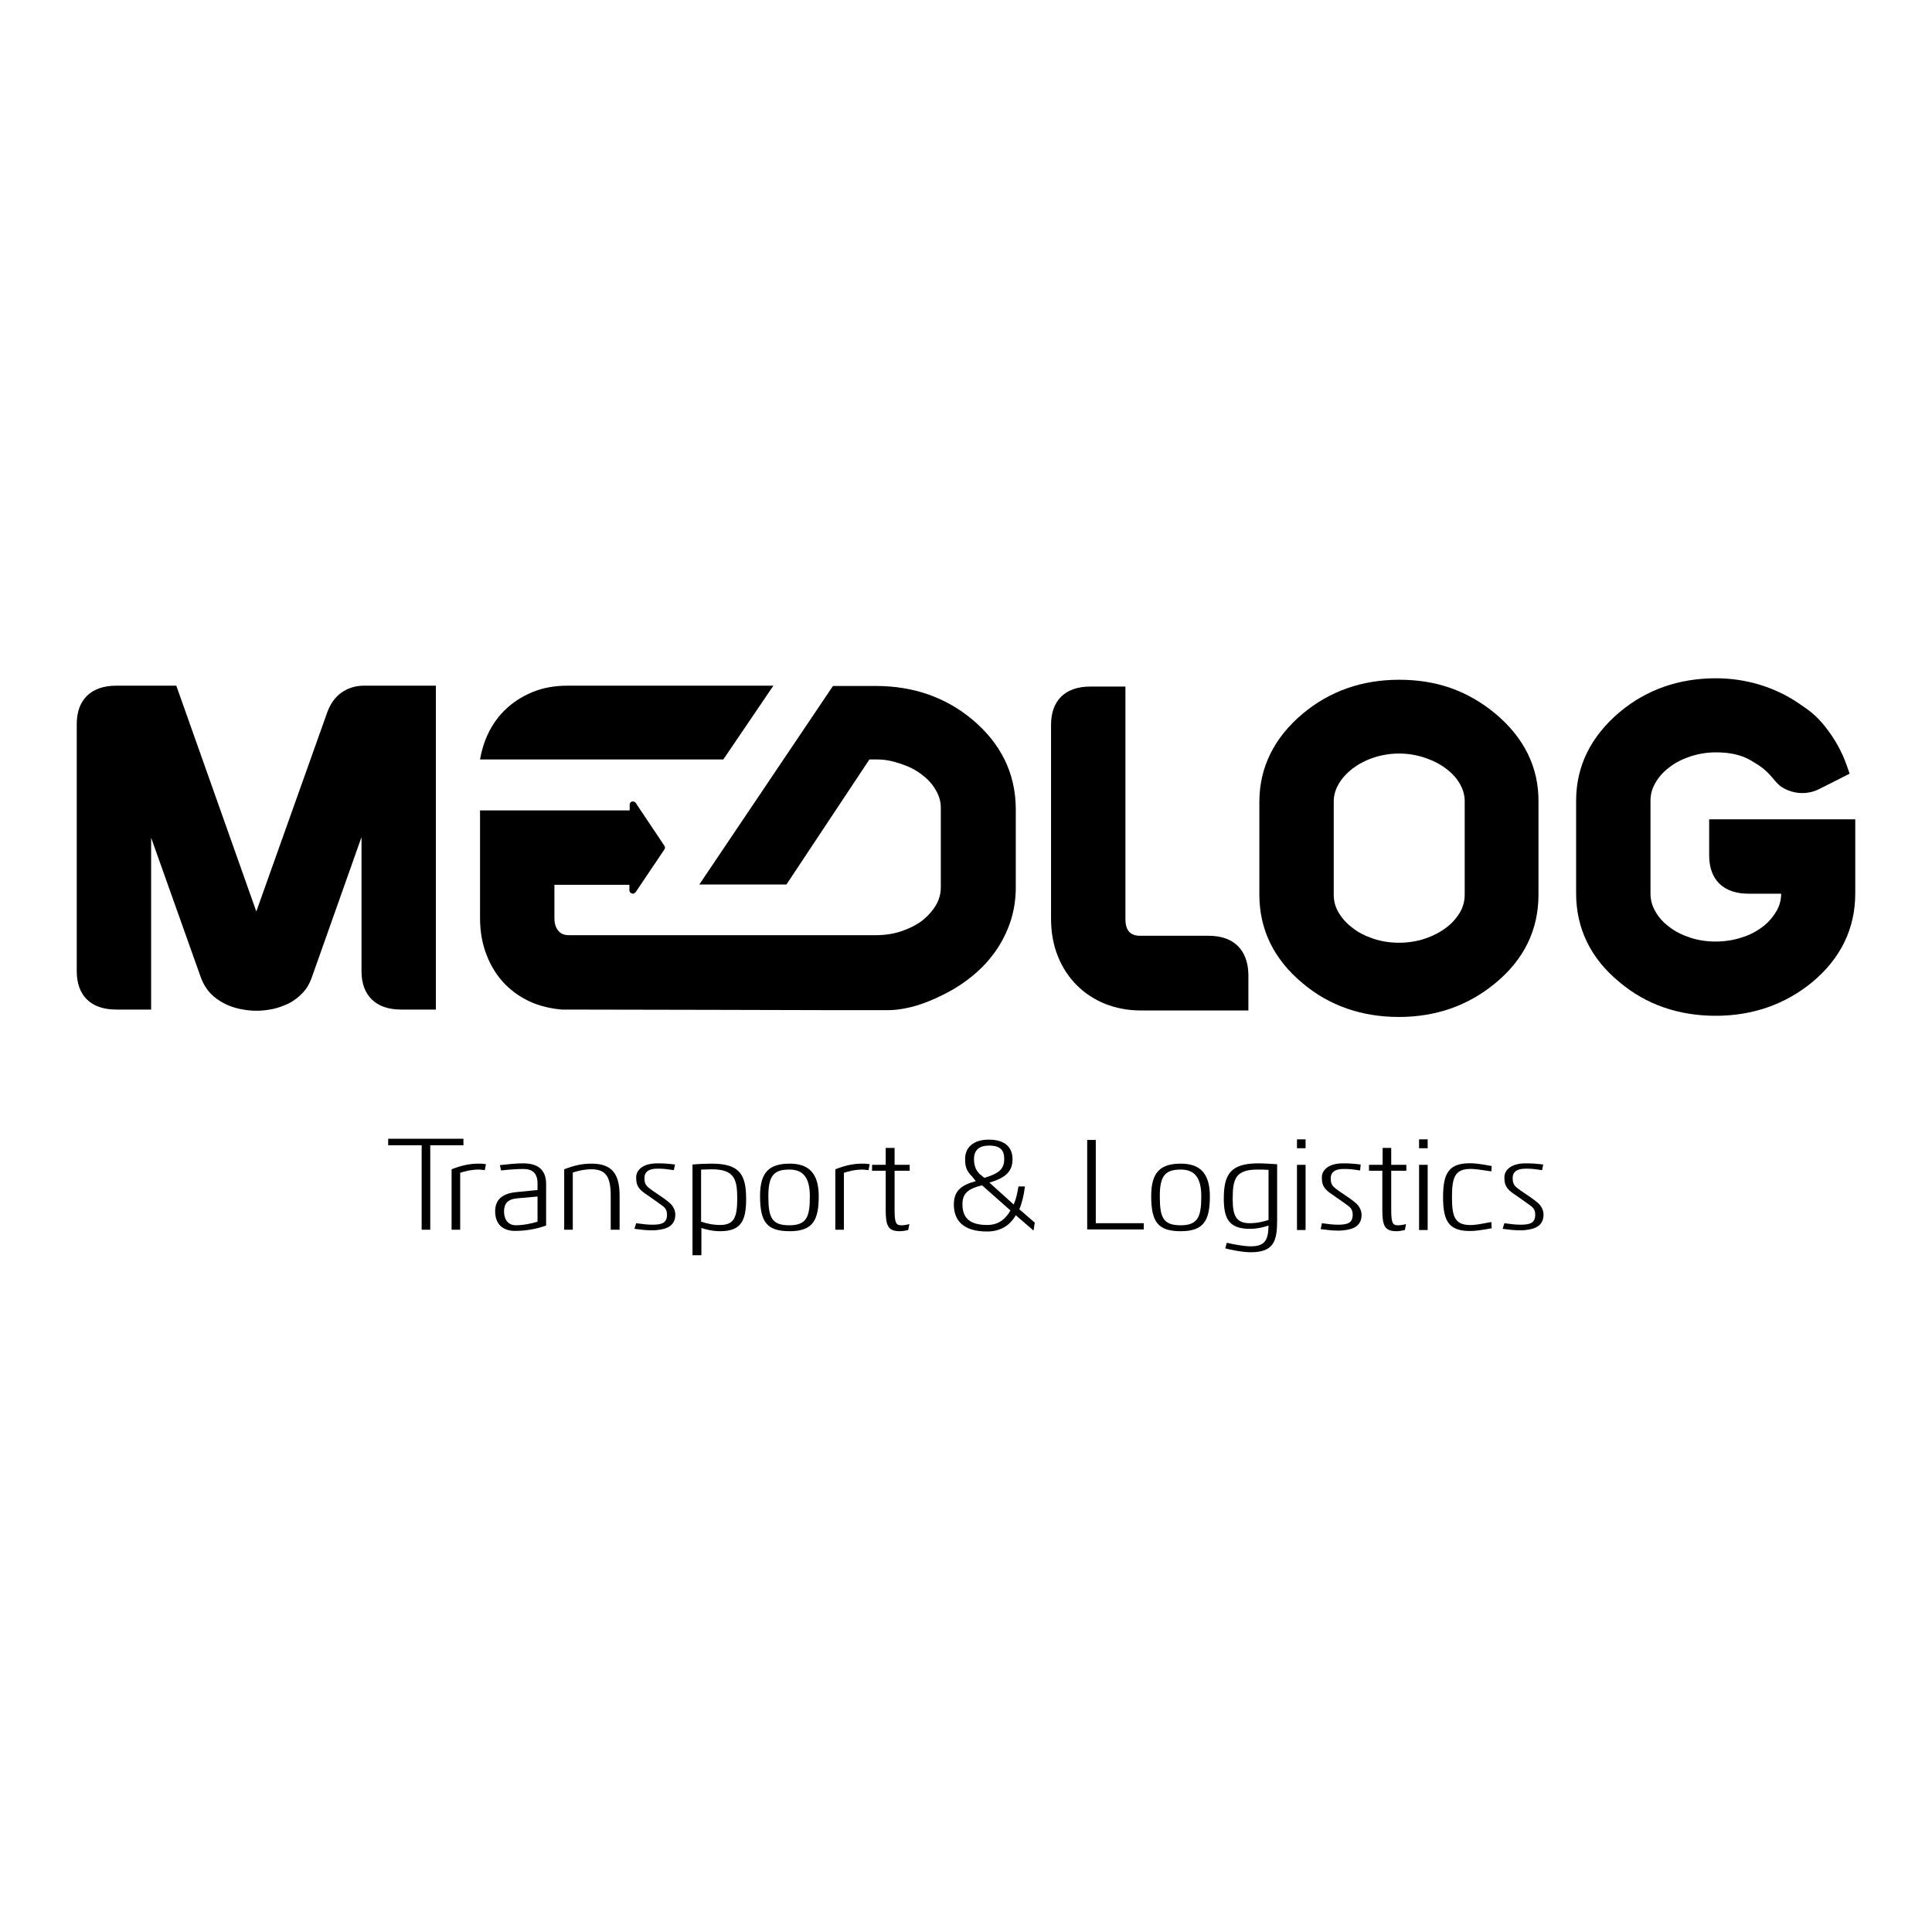 <?xml version="1.0" encoding="UTF-8"?> <svg xmlns="http://www.w3.org/2000/svg" xmlns:xlink="http://www.w3.org/1999/xlink" version="1.1" id="layer" x="0px" y="0px" viewBox="0 0 652 652" style="enable-background:new 0 0 652 652;" xml:space="preserve"> <g> <path d="M115,233.9c-2.1,1.6-3.6,3.8-4.6,6.6l-23.9,67.1l-27-76.2H39.2c-8.4,0-13.3,4.7-13.3,12.9v83.5c0,8.2,4.8,12.9,13.3,12.9 h11.8v-58l16.9,47.5c0.7,1.8,1.7,3.5,3.1,5c1.3,1.4,2.9,2.5,4.6,3.4c1.7,0.9,3.5,1.5,5.4,1.9c1.9,0.4,3.7,0.6,5.6,0.6 c1.8,0,3.6-0.2,5.5-0.6c1.9-0.4,3.7-1.1,5.4-1.9c1.7-0.9,3.2-2,4.5-3.4c1.4-1.4,2.4-3.1,3.1-5l16.9-47.7v45.3 c0,8.2,4.9,12.9,13.3,12.9h11.8V231.4h-24.3C119.8,231.4,117.2,232.3,115,233.9"></path> <path d="M407.9,315.8h-23.2c-2.1,0-3.1-0.8-3.6-1.3c-0.9-1-1.3-2.4-1.3-4.4v-78.4h-11.9c-8.4,0-13.2,4.7-13.2,12.9v65.5 c0,4.6,0.8,8.9,2.3,12.6c1.5,3.8,3.7,7.1,6.4,9.8c2.7,2.7,5.9,4.8,9.6,6.3c3.6,1.4,7.6,2.2,11.8,2.2h36.5v-12.2 C421.1,320.5,416.3,315.8,407.9,315.8"></path> <path d="M504.6,240.8c-4.6-3.8-9.6-6.7-15-8.6c-5.4-1.9-11.2-2.8-17.4-2.8c-12.5,0-23.4,3.8-32.5,11.4C430,248.9,425,259,425,270.6 v31.3c0,11.8,4.9,21.9,14.7,30c8.9,7.5,19.9,11.3,32.4,11.3c12.4,0,23.3-3.8,32.4-11.3c9.8-8,14.7-18.1,14.7-30v-31.3 C519.3,258.9,514.3,248.9,504.6,240.8 M494.3,301.9c0,2.1-0.5,4.1-1.6,6c-1.2,2-2.7,3.7-4.7,5.2c-2,1.5-4.5,2.8-7.2,3.7 c-5.5,1.8-11.9,1.8-17.3,0c-2.7-0.9-5.1-2.1-7.1-3.7c-2-1.5-3.5-3.2-4.7-5.2c-1.1-1.9-1.6-3.8-1.6-6v-31.3c0-2.1,0.5-4,1.6-5.9 c1.1-2,2.7-3.7,4.7-5.3c2-1.5,4.4-2.8,7.1-3.7c2.7-0.9,5.6-1.4,8.7-1.4c3,0,5.9,0.5,8.6,1.4c2.7,0.9,5.1,2.1,7.2,3.7 c2,1.5,3.6,3.2,4.7,5.2c1.1,1.9,1.6,3.8,1.6,5.9V301.9z"></path> <path d="M576.8,276.5v12.2c0,8.2,4.8,12.9,13.3,12.9h11v-0.1c0,2.1-0.5,4.1-1.6,6c-1.2,2-2.7,3.8-4.7,5.3c-2,1.5-4.4,2.8-7.1,3.6 c-5.5,1.8-12,1.8-17.4,0c-2.7-0.9-5.1-2.1-7.1-3.7c-2-1.5-3.5-3.2-4.6-5.2c-1.1-1.9-1.6-3.8-1.6-6v-31.3c0-2.1,0.5-4,1.6-5.9 c1.1-2,2.7-3.8,4.7-5.3c2-1.6,4.4-2.8,7.1-3.7c2.7-0.9,5.6-1.4,8.7-1.4c4.3,0,8.4,0.7,11.9,2.8c3,1.8,4.6,2.8,7,5.6 c1.2,1.4,2.2,2.7,3.6,3.5c1.3,0.8,2.7,1.3,4.2,1.6c1.4,0.3,2.9,0.3,4.3,0.1c1.5-0.2,2.8-0.7,4-1.3l10.1-5.1l-0.9-2.6 c-1.7-4.9-4.2-9.3-7.3-13.2c-3.1-3.9-5.2-5.4-9.2-8.1c-4-2.7-8.5-4.8-13.2-6.2c-4.7-1.4-9.6-2.1-14.5-2.1 c-12.5,0-23.4,3.8-32.5,11.4c-9.7,8.2-14.7,18.2-14.7,29.9v31.3c0,11.8,4.9,22,14.7,30c8.9,7.5,19.9,11.3,32.4,11.3 c12.4,0,23.3-3.8,32.4-11.2c9.8-8.1,14.7-18.2,14.7-30.1v-25H576.8z"></path> <line x1="215.6" y1="273.5" x2="215.6" y2="273.5"></line> <path d="M237.6,256.3h6.5l16.9-24.9h-12.5H203h-11.5c-4.3,0-8.3,0.7-11.9,2.2c-3.6,1.5-6.8,3.6-9.5,6.3c-2.7,2.7-4.8,6-6.3,9.8 c-0.8,2.1-1.4,4.3-1.8,6.6h41H237.6z"></path> <path d="M328.1,242.8c-9-7.5-19.9-11.3-32.5-11.3h-12.1h-2.4L236,298.5h29.4l28-42.2h2.6c3,0,5.4,0.6,8.1,1.5 c2.7,0.9,5.1,2.1,7.1,3.7c2,1.5,3.6,3.3,4.7,5.3c1.1,1.9,1.6,3.8,1.6,5.9v26.7c0,2.1-0.5,4.1-1.6,6c-1.2,2-2.8,3.8-4.7,5.3 c-2,1.5-4.4,2.7-7.1,3.6c-2.7,0.9-5.6,1.3-8.6,1.3h-1.3h-44.9h-8.6h-16.6h-6H192c-1.5,0-2.6-0.4-3.5-1.4c-0.9-1-1.4-2.4-1.4-4.3 v-11.3h25.3v1.8c0,0.5,0.3,1,0.8,1.1c0.1,0,0.2,0.1,0.3,0.1c0.4,0,0.7-0.2,1-0.5l9.7-14.4c0.3-0.4,0.3-0.9,0-1.3l-7.9-11.8 l-1.4-2.1l-0.3-0.5c-0.3-0.4-0.8-0.6-1.2-0.5c0,0-0.1,0-0.1,0c-0.5,0.1-0.8,0.6-0.8,1.1v1.9v0H162v36.4c0,4.6,0.8,8.9,2.3,12.6 c1.5,3.8,3.6,7.1,6.3,9.8c2.7,2.7,5.9,4.8,9.6,6.3c2.9,1.1,6,1.8,9.3,2.1l51.5,0.1v0l38.8,0.1h19.9c3.4,0,6.3-0.7,8-1.1 c3.9-1,7.4-2.5,10.8-4.2s6.7-3.8,9.6-6.2c3-2.4,5.6-5.2,7.8-8.3c2.2-3.1,3.9-6.5,5.1-10.1c1.2-3.6,1.8-7.5,1.8-11.5v-26.7 C342.7,261,337.8,250.9,328.1,242.8"></path> <polygon points="366.9,414.9 366.9,384.7 369.8,384.7 369.8,412.8 386,412.8 386,414.9 "></polygon> <polygon points="131,384.3 156.4,384.3 156.4,386.5 145.2,386.5 145.2,415 142.3,415 142.3,386.5 131,386.5 "></polygon> <path d="M152.4,394.6c3.4-1.3,6-1.9,9.2-1.9c0.7,0,1.3,0,2.4,0.2l-0.4,2c-0.9-0.1-1.4-0.2-2-0.2c-2.5,0-4.9,0.6-6.3,1.1V415h-2.9 V394.6z"></path> <path d="M168.7,393.2c2.6-0.3,5.4-0.6,7.9-0.6c5.3,0,7.7,2.5,7.7,7v14c-2.6,0.9-6.1,1.8-10.5,1.8c-4.1,0-6.7-2.3-6.7-6.6 c0-3.7,2.1-6,7.2-6.5l7.1-0.7v-2.2c0-3.4-1.6-4.9-4.8-4.9c-2.1,0-4.9,0.2-7.5,0.5L168.7,393.2z M181.4,403.8l-6.8,0.6 c-3.4,0.3-4.5,1.9-4.5,4.5c0,2.8,1.5,4.5,3.8,4.6c2.9,0,5.8-0.7,7.5-1.2V403.8z"></path> <path d="M190.4,394.6c3.4-1.3,6-1.9,9.2-1.9c7,0,9.5,3.5,9.5,10.9V415h-3v-11.5c0-6.3-1.6-8.9-6.5-8.9c-2.5,0-4.8,0.6-6.3,1.1V415 h-2.9V394.6z"></path> <path d="M214.7,412.8c2.1,0.3,3.8,0.5,5.2,0.5c0.3,0,0.5,0,0.8,0c2.4-0.1,4.4-0.4,4.4-3.4c0-0.9-0.2-1.9-1.3-2.8 c-0.9-0.7-3.2-2.3-5.2-3.7c-2.6-1.7-3.9-2.9-3.9-5.7c0-0.2,0-0.4,0-0.6c0.1-2.2,2.2-4.5,7.1-4.5c2.3,0,3.7,0.1,6,0.4l-0.4,1.9 c-2-0.3-3.3-0.5-4.9-0.5c-0.2,0-0.5,0-0.8,0c-3,0-4.1,1.3-4.2,2.8c0,0.2,0,0.4,0,0.6c0,1.9,0.7,2.6,2.7,4c2.3,1.5,4.7,3.2,5.5,3.9 c1.8,1.4,2.2,3.2,2.2,4.2c0,4.6-4.3,5.1-7.2,5.3c-0.3,0-0.5,0-0.8,0c-1.7,0-3.6-0.2-5.8-0.5L214.7,412.8z"></path> <path d="M236.7,423.6h-3v-30.6c2-0.2,4.3-0.3,6.5-0.3c9.5,0,11.6,3.8,11.6,11.9c0,7.4-1.7,10.9-8.8,10.9c-2.5,0-4.9-0.6-6.3-1.1 V423.6z M236.7,412.3c1.4,0.5,3.8,1.1,6.3,1.1c4.8,0,5.8-2.7,5.8-9c0-6.6-1.1-9.7-8.4-9.8c-0.9,0-2.6,0.1-3.8,0.1V412.3z"></path> <path d="M276.3,403.7c0,8.1-2,11.8-9.8,11.8c-7.8,0-10-3.2-10-11.9c0-8,3.1-10.9,10-10.9C272.7,392.7,276.3,395.7,276.3,403.7 M273.3,403.7c0-6.7-2.6-9-6.9-9c-5.1,0-7.1,1.9-7.1,8.9c0,7.3,1.1,9.9,7.1,9.9C272.4,413.5,273.3,410.4,273.3,403.7"></path> <path d="M281.9,394.6c3.4-1.3,6-1.9,9.2-1.9c0.7,0,1.3,0,2.4,0.2l-0.4,2c-0.9-0.1-1.4-0.2-2-0.2c-2.5,0-4.9,0.6-6.3,1.1V415h-2.9 V394.6z"></path> <path d="M301.9,387.4v5.7h5.1v2h-5.1v13c0,4.4,0.4,5.4,2.2,5.4c0.1,0,0.2,0,0.2,0c0.6,0,1.5-0.1,2.6-0.4l-0.4,2 c-1.3,0.3-2.2,0.4-2.8,0.4c-4.1,0-4.8-1.9-4.8-7.4v-13h-4.6v-2h4.6v-5.7H301.9z"></path> <path d="M328.1,397.1c-2.2-2.2-2.4-3.8-2.4-6c0-3.7,2.6-6.5,8-6.5c5.7,0,8,2.8,8,6.6c0,4.2-2.4,6.3-7.8,7.9l8.2,7.4 c0.8-1.8,1.2-3.7,1.6-6.1h2.2c-0.4,3-1,5.6-1.9,7.7l5.2,4.5l-0.4,2.7l-6-5.2c-2,3.5-5.2,5.5-9.7,5.5c-8.1,0-11.2-3.8-11.2-9.1 c0-4.8,2.7-6.6,7.4-7.9L328.1,397.1z M331.4,400c-4.8,1.2-6.6,2.8-6.6,6.4c0,4.9,2.8,7,8.4,7c3.9,0,6.3-2.2,7.8-4.9L331.4,400z M332.2,397.5c4.9-1.5,6.7-2.9,6.7-6.4c0-2.9-1.3-4.5-5.1-4.5c-3.3,0-5.1,1.5-5.1,4.5c0,1.7,0.3,3.5,1.9,5.1L332.2,397.5z"></path> <path d="M408.3,403.7c0,8.1-2,11.8-9.8,11.8c-7.8,0-10-3.2-10-11.9c0-8,3.1-10.9,10-10.9C404.7,392.7,408.3,395.7,408.3,403.7 M405.4,403.7c0-6.7-2.6-9-6.9-9c-5.1,0-7.1,1.9-7.1,8.9c0,7.3,1.1,9.9,7.1,9.9C404.4,413.5,405.4,410.4,405.4,403.7"></path> <path d="M414,419.4c2.2,0.5,5.6,1.2,8.1,1.2c4.8,0,5.9-2.1,6-7c-1.5,0.5-3.8,1.1-6.3,1.1c-7.1,0-8.8-3.5-8.8-10.2 c0-8.1,2.2-11.9,11.6-11.9c2.2,0,4.6,0.2,6.4,0.3v18.9c0,7-1.1,10.8-8.9,10.8c-2.9,0-6.6-0.8-8.6-1.3L414,419.4z M428.1,394.8 c-1.1-0.1-2.7-0.1-3.7-0.1c-7.4,0-8.4,3.1-8.4,9.8c0,5.6,1,8.3,5.8,8.3c2.5,0,4.8-0.6,6.3-1.1V394.8z"></path> <path d="M437.7,384.5h2.9v3h-2.9V384.5z M437.7,393.1h2.9v22h-2.9V393.1z"></path> <path d="M446.1,412.8c2.1,0.3,3.8,0.5,5.2,0.5c0.3,0,0.5,0,0.8,0c2.4-0.1,4.4-0.4,4.4-3.4c0-0.9-0.2-1.9-1.3-2.8 c-0.9-0.7-3.2-2.3-5.2-3.7c-2.6-1.7-3.9-2.9-3.9-5.7c0-0.2,0-0.4,0-0.6c0.1-2.2,2.2-4.5,7.1-4.5c2.3,0,3.7,0.1,6,0.4L459,395 c-2-0.3-3.3-0.5-4.9-0.5c-0.3,0-0.5,0-0.8,0c-3,0-4.1,1.3-4.2,2.8c0,0.2,0,0.4,0,0.6c0,1.9,0.7,2.6,2.7,4c2.3,1.5,4.7,3.2,5.5,3.9 c1.8,1.4,2.2,3.2,2.2,4.2c0,4.6-4.3,5.1-7.2,5.3c-0.2,0-0.5,0-0.8,0c-1.7,0-3.6-0.2-5.8-0.5L446.1,412.8z"></path> <path d="M469.5,387.4v5.7h5.1v2h-5.1v13c0,4.4,0.4,5.4,2.2,5.4c0.1,0,0.2,0,0.2,0c0.6,0,1.5-0.1,2.6-0.4l-0.4,2 c-1.3,0.3-2.2,0.4-2.8,0.4c-4.1,0-4.8-1.9-4.8-7.4v-13H462v-2h4.6v-5.7H469.5z"></path> <path d="M478.9,384.5h2.9v3h-2.9V384.5z M478.9,393.1h2.9v22h-2.9V393.1z"></path> <path d="M503.4,414.5c-0.5,0.1-4.2,0.8-6.2,0.9c-8.2,0.4-10.2-3.1-10.2-11.4c0-8.3,2-11.8,10.2-11.4c2,0.1,5.7,0.8,6.2,0.9 l-0.1,1.8c-0.4,0-4.3-0.7-6.2-0.8c-6-0.3-7.1,2.5-7.1,9.5c0,7,1.1,9.7,7.1,9.4c1.8-0.1,5.4-0.9,6.2-1L503.4,414.5z"></path> <path d="M507.7,412.8c2.1,0.3,3.8,0.5,5.2,0.5c0.3,0,0.5,0,0.8,0c2.4-0.1,4.4-0.4,4.4-3.4c0-0.9-0.2-1.9-1.3-2.8 c-0.9-0.7-3.2-2.3-5.2-3.7c-2.6-1.7-3.9-2.9-3.9-5.7c0-0.2,0-0.4,0-0.6c0.1-2.2,2.2-4.5,7.1-4.5c2.3,0,3.7,0.1,6,0.4l-0.4,1.9 c-2-0.3-3.3-0.5-4.9-0.5c-0.3,0-0.5,0-0.8,0c-3,0-4.1,1.3-4.2,2.8c0,0.2,0,0.4,0,0.6c0,1.9,0.7,2.6,2.7,4c2.3,1.5,4.7,3.2,5.5,3.9 c1.8,1.4,2.2,3.2,2.2,4.2c0,4.6-4.3,5.1-7.2,5.3c-0.3,0-0.5,0-0.8,0c-1.7,0-3.6-0.2-5.8-0.5L507.7,412.8z"></path> </g> </svg> 